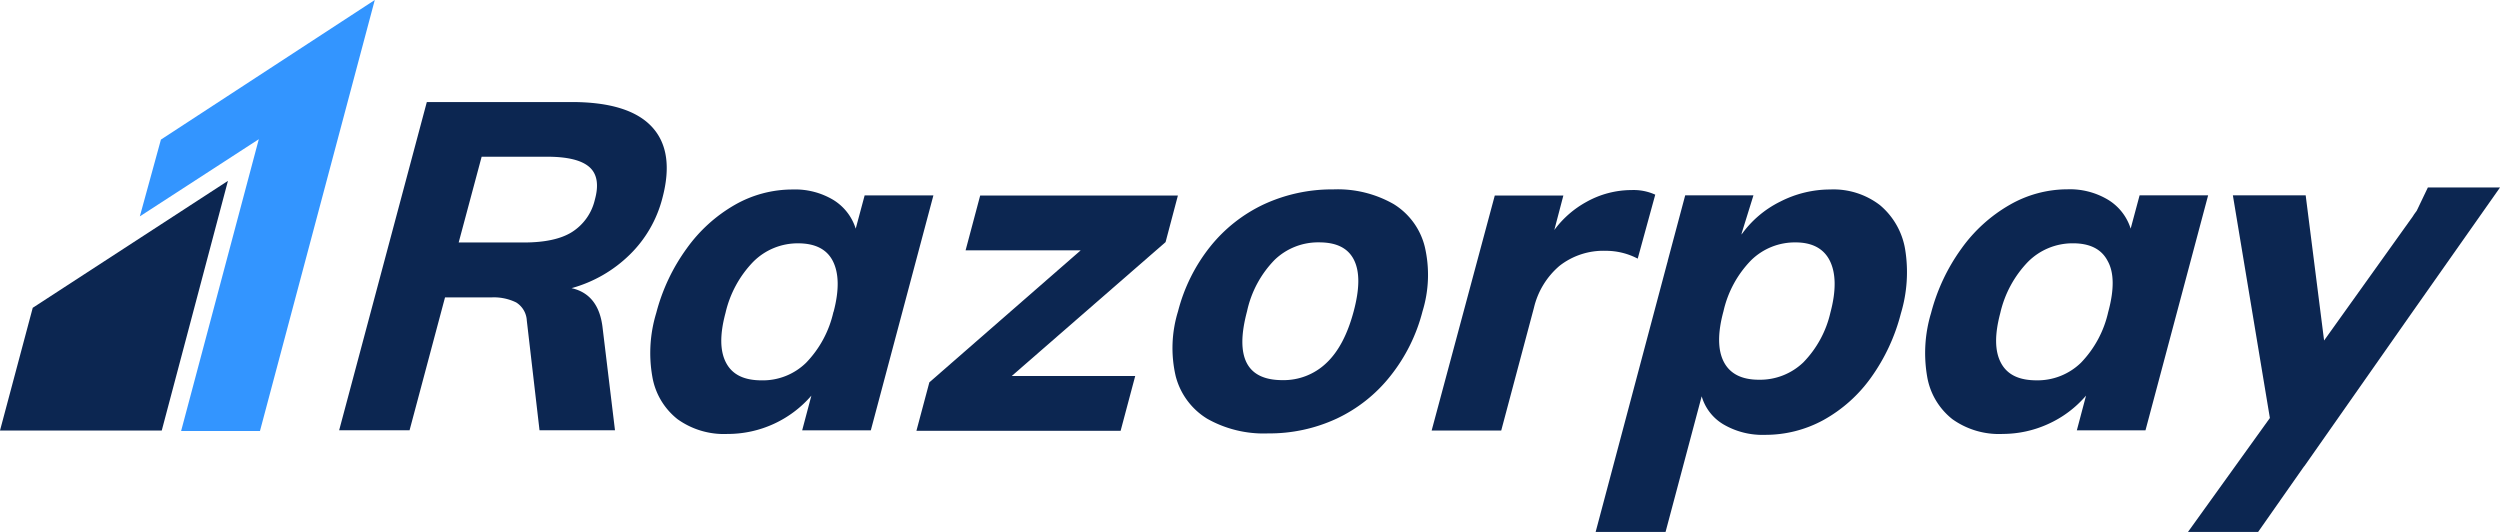 <svg xmlns="http://www.w3.org/2000/svg" width="400" height="85.105" viewBox="0 0 400 85.105">
  <g id="_118_Razorpay" data-name="118 Razorpay" transform="translate(0 0)">
    <path id="Path_944" data-name="Path 944" d="M166.324,49.894q2-7.467-1.651-11.426t-12.758-3.986h-23.27L114.617,87h11.266l5.673-21.259H139a8.079,8.079,0,0,1,3.942.806,3.632,3.632,0,0,1,1.7,2.9L146.676,87h12.075L156.78,70.692c-.391-3.64-2.068-5.784-4.981-6.431a21.41,21.41,0,0,0,9.34-5.386A19.368,19.368,0,0,0,166.324,49.894Zm-10.787.186a8.335,8.335,0,0,1-3.676,5.208c-1.776,1.116-4.368,1.665-7.662,1.665H133.741l3.675-13.721h10.468c3.285,0,5.54.558,6.783,1.665S156.177,47.759,155.537,50.08Z" transform="translate(-60.353 -18.156)" fill="#0c2651"/>
    <path id="Path_945" data-name="Path 945" d="M254.394,65.132l-1.43,5.326a8.309,8.309,0,0,0-3.551-4.581,11.889,11.889,0,0,0-6.561-1.687,18.575,18.575,0,0,0-9.215,2.45,24.357,24.357,0,0,0-7.733,7.013,30.652,30.652,0,0,0-4.857,10.306,21.892,21.892,0,0,0-.622,10.191,11.008,11.008,0,0,0,4.031,6.791,12.735,12.735,0,0,0,7.991,2.362,17.668,17.668,0,0,0,13.424-6.134l-1.474,5.557H255.38l10.015-37.594ZM249.4,83.774a17.022,17.022,0,0,1-4.368,8.131,9.9,9.9,0,0,1-7.1,2.823c-2.8,0-4.679-.888-5.691-2.779s-1.039-4.527-.115-7.989a17.327,17.327,0,0,1,4.439-8.2,10.034,10.034,0,0,1,7.183-2.956c2.735,0,4.6.95,5.558,2.841s1.057,4.563.116,8.123Z" transform="translate(-116.05 -33.871)" fill="#0c2651"/>
    <path id="Path_946" data-name="Path 946" d="M352.006,66.244H320.372l-2.335,8.77h18.414L312.239,96.133l-2.068,7.75h32.672l2.335-8.77H325.424l24.611-21.42Z" transform="translate(-163.543 -34.957)" fill="#0c2651"/>
    <path id="Path_947" data-name="Path 947" d="M432.238,66.508a18.035,18.035,0,0,0-9.669-2.361,26,26,0,0,0-11.053,2.361,24.129,24.129,0,0,0-8.656,6.809,27.582,27.582,0,0,0-5.141,10.351,19.891,19.891,0,0,0-.373,10.35,11.265,11.265,0,0,0,5.034,6.818,18.357,18.357,0,0,0,9.766,2.353,25.522,25.522,0,0,0,10.929-2.353,23.873,23.873,0,0,0,8.612-6.818,27.52,27.52,0,0,0,5.15-10.35,19.788,19.788,0,0,0,.364-10.351A11.142,11.142,0,0,0,432.238,66.508Zm-6.41,17.141c-.985,3.693-2.433,6.462-4.386,8.291a9.883,9.883,0,0,1-7.005,2.725q-8.611,0-5.673-11.016A16.851,16.851,0,0,1,413.2,75.4a10.024,10.024,0,0,1,7.1-2.778c2.735,0,4.6.888,5.558,2.778S426.8,80,425.828,83.649Z" transform="translate(-209.237 -33.844)" fill="#0c2651"/>
    <path id="Path_948" data-name="Path 948" d="M686.051,65.1l-1.429,5.326a8.309,8.309,0,0,0-3.551-4.581,11.863,11.863,0,0,0-6.561-1.713,18.566,18.566,0,0,0-9.225,2.477,24.39,24.39,0,0,0-7.742,7.013,30.832,30.832,0,0,0-4.857,10.306,22.128,22.128,0,0,0-.621,10.191,11.006,11.006,0,0,0,4.031,6.791,12.84,12.84,0,0,0,8.088,2.362,17.581,17.581,0,0,0,7.218-1.58,17.334,17.334,0,0,0,6.082-4.554L676.01,102.7h10.982L697.016,65.1Zm-5.016,18.642a17.007,17.007,0,0,1-4.359,8.131,9.96,9.96,0,0,1-7.1,2.823c-2.806,0-4.687-.888-5.7-2.779s-1.03-4.527-.115-7.989a17.4,17.4,0,0,1,4.439-8.2,10.067,10.067,0,0,1,7.191-2.956q4.1,0,5.558,2.841c1.03,1.838,1.056,4.563.089,8.123Z" transform="translate(-343.716 -33.843)" fill="#0c2651"/>
    <path id="Path_949" data-name="Path 949" d="M517.508,75.353l2.806-10.235a8.355,8.355,0,0,0-3.773-.737,14.827,14.827,0,0,0-7.245,1.9,15.775,15.775,0,0,0-5.132,4.492l1.447-5.513H494.638l-10.1,37.594h11.133l5.23-19.627a12.611,12.611,0,0,1,4.093-6.72,11.383,11.383,0,0,1,7.387-2.406A10.956,10.956,0,0,1,517.508,75.353Z" transform="translate(-255.474 -33.971)" fill="#0c2651"/>
    <path id="Path_950" data-name="Path 950" d="M585.555,66.757a12.2,12.2,0,0,0-7.937-2.494,17.544,17.544,0,0,0-7.99,1.935,16.649,16.649,0,0,0-6.215,5.282l.044-.257,1.873-6.028h-10.92l-2.788,10.448a1.746,1.746,0,0,1-.089.355l-11.453,43.054h11.186l5.78-21.7a7.706,7.706,0,0,0,3.551,4.536,12.352,12.352,0,0,0,6.6,1.633,19.36,19.36,0,0,0,9.286-2.344,23.087,23.087,0,0,0,7.662-6.827,30.585,30.585,0,0,0,4.767-10.235,22.83,22.83,0,0,0,.675-10.342A11.727,11.727,0,0,0,585.555,66.757Zm-7.91,17.186a16.742,16.742,0,0,1-4.342,7.989,10,10,0,0,1-7.1,2.77c-2.752,0-4.616-.95-5.6-2.823s-1.039-4.572-.071-8.131a17.018,17.018,0,0,1,4.439-8.176,9.986,9.986,0,0,1,7.1-2.841c2.664,0,4.519.994,5.487,2.956S578.586,80.427,577.645,83.943Z" transform="translate(-284.776 -33.946)" fill="#0c2651"/>
    <path id="Path_951" data-name="Path 951" d="M790.5,63.6H778.957l-1.775,3.711c-.142.186-.276.373-.435.6l-.186.3L762.354,88.083l-2.947-23.231H747.758l5.922,35.632-13.1,18.225H751.8l3.241-4.625c.1-.142.2-.258.284-.408l3.791-5.406.124-.142,16.931-24.154Z" transform="translate(-390.499 -33.603)" fill="#0c2651"/>
    <path id="Path_952" data-name="Path 952" d="M50.63,22.335,47.257,34.62,66.292,22.272,53.862,68.957H66.478L84.848,0Z" transform="translate(-24.883 0)" fill="#3395ff"/>
    <path id="Path_953" data-name="Path 953" d="M5.238,81.585,0,101.221H25.88L36.472,61.275Z" transform="translate(0 -32.338)" fill="#0c2651"/>
  </g>
</svg>
